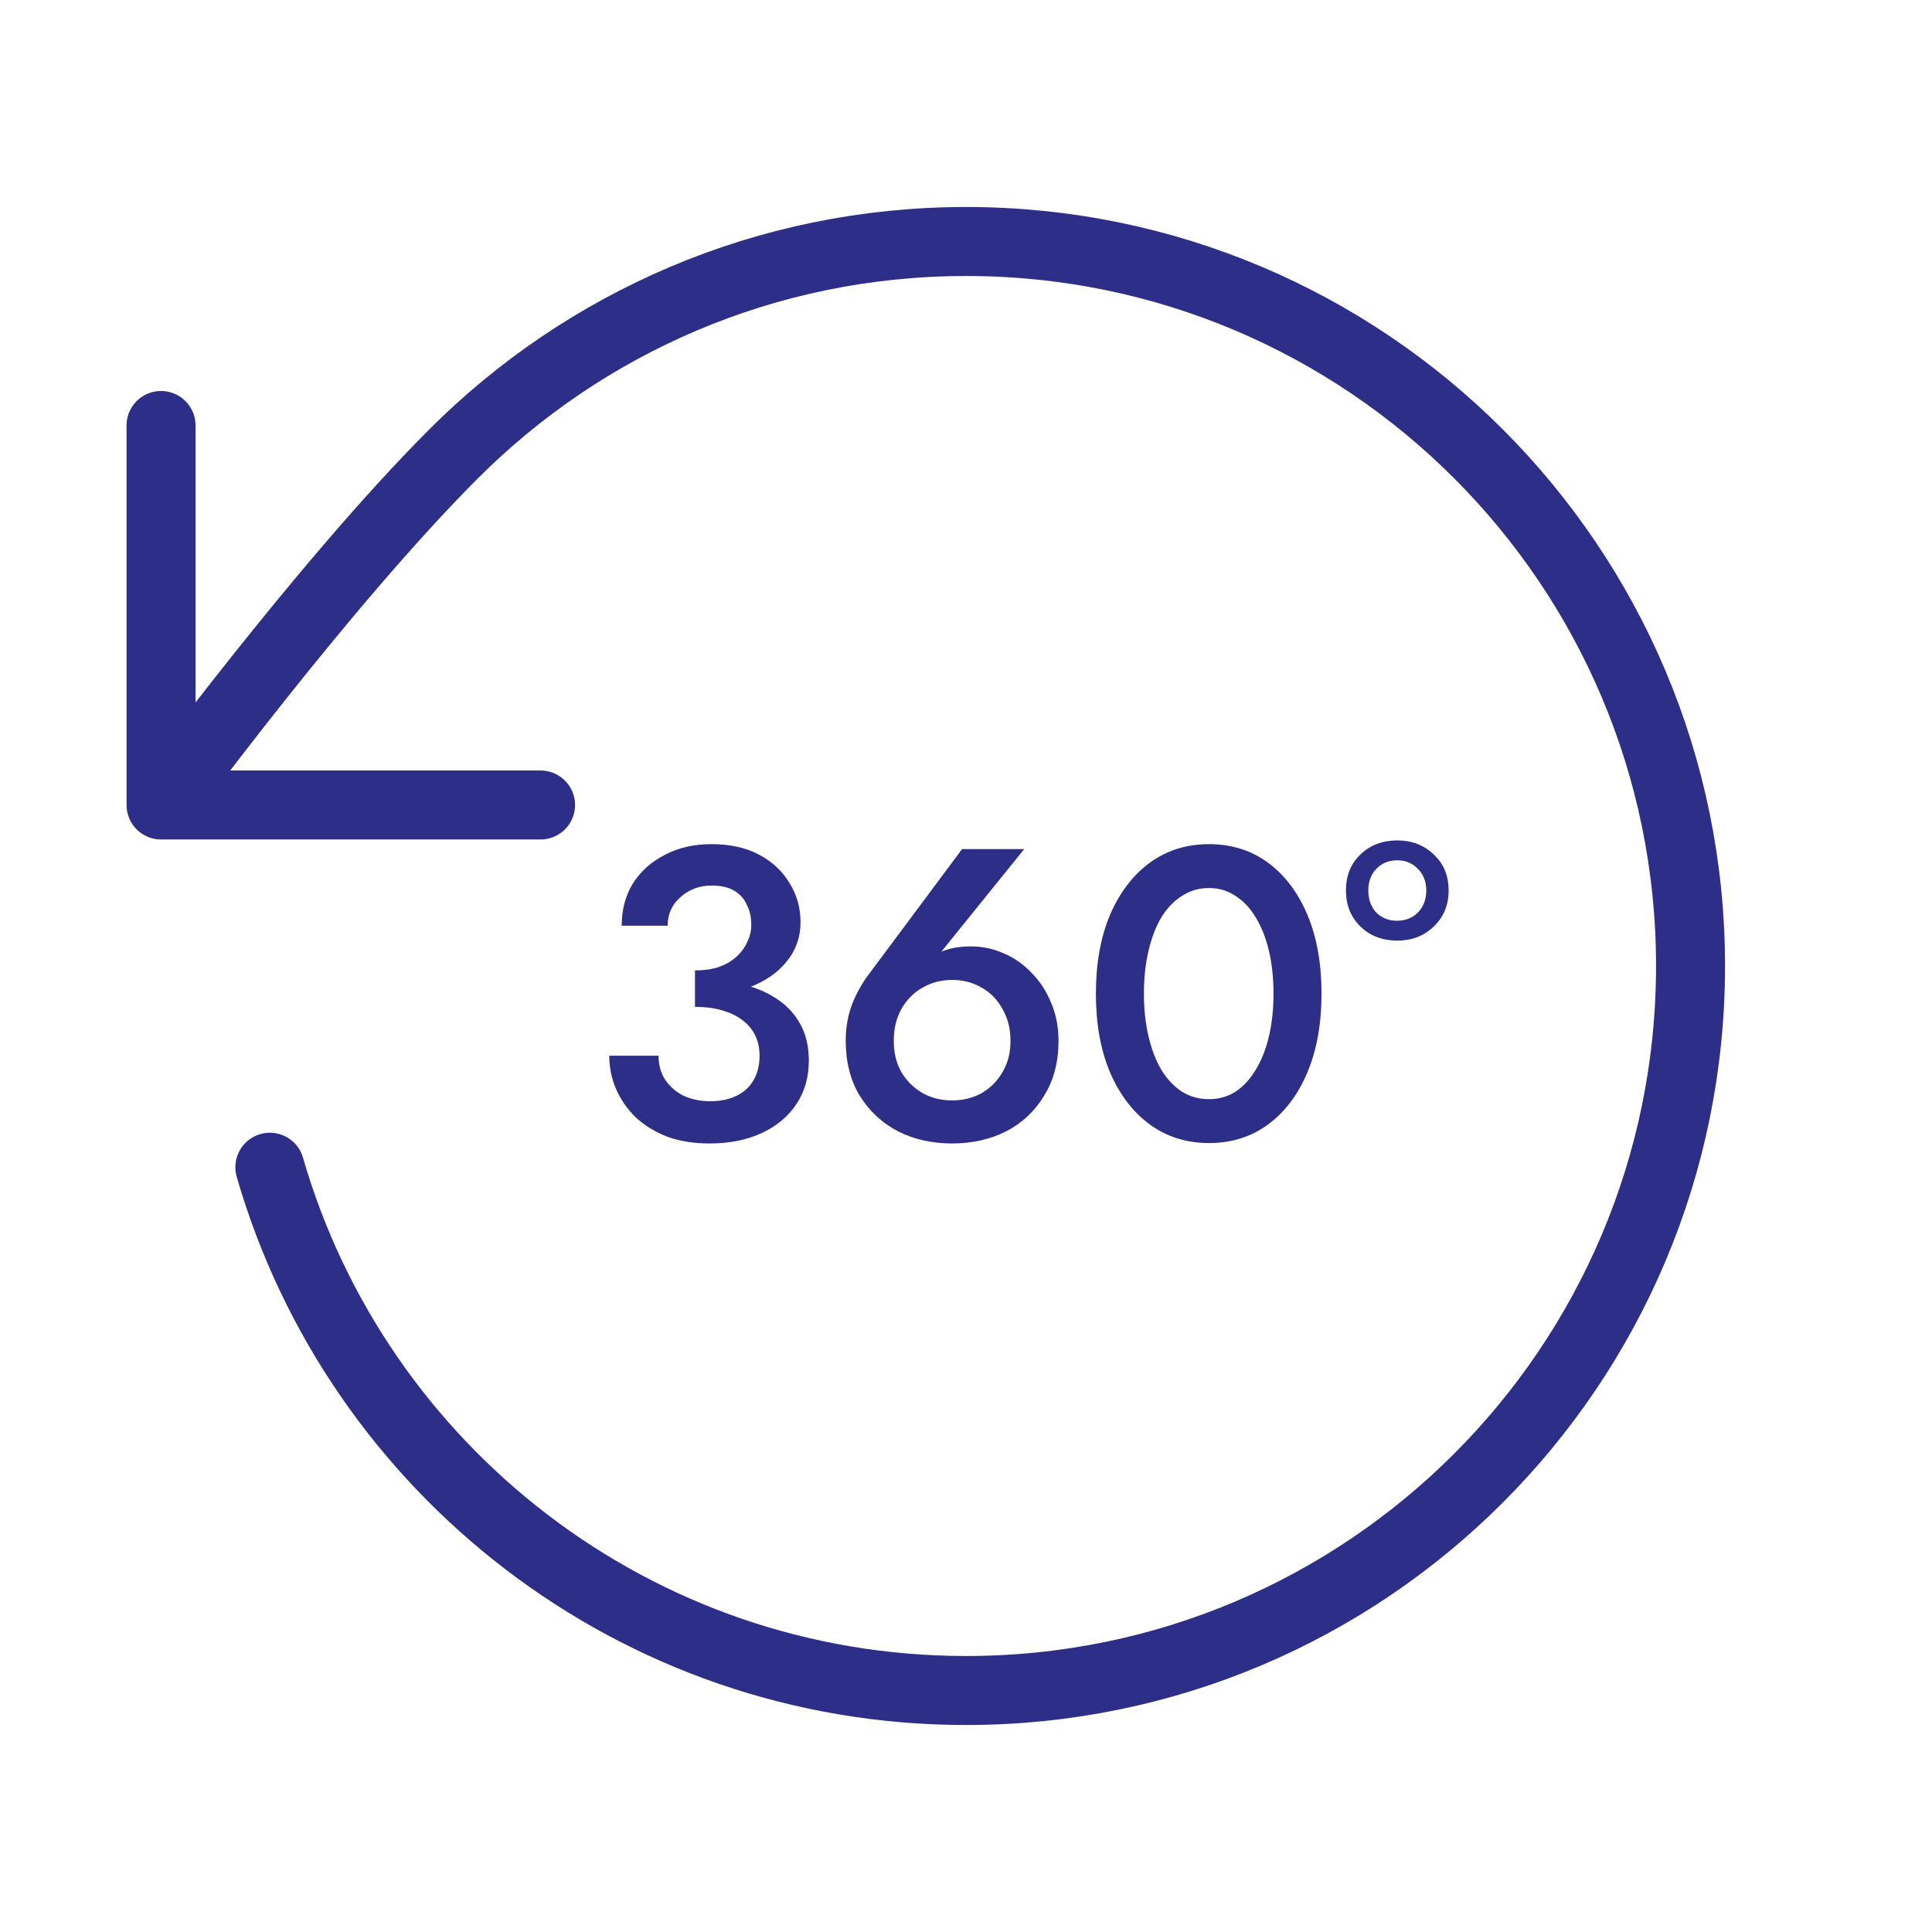<?xml version="1.0" encoding="UTF-8"?>
<svg xmlns="http://www.w3.org/2000/svg" width="56" height="56" viewBox="0 0 56 56" fill="none">
  <path d="M4.668 23.333C4.668 23.333 9.346 16.959 13.147 13.156C16.948 9.353 22.2 7 28.001 7C39.599 7 49.001 16.402 49.001 28C49.001 39.598 39.599 49 28.001 49C18.427 49 10.35 42.593 7.822 33.833M4.668 23.333V12.333M4.668 23.333H15.668" stroke="#2D2E87" stroke-width="2" stroke-linecap="round" stroke-linejoin="round"></path>
  <path d="M20.144 28.884V28.128C20.4 28.128 20.628 28.096 20.828 28.032C21.028 27.96 21.196 27.864 21.332 27.744C21.476 27.616 21.584 27.472 21.656 27.312C21.736 27.152 21.776 26.984 21.776 26.808C21.776 26.584 21.732 26.388 21.644 26.22C21.564 26.044 21.44 25.908 21.272 25.812C21.104 25.716 20.892 25.668 20.636 25.668C20.276 25.668 19.972 25.78 19.724 26.004C19.476 26.22 19.352 26.496 19.352 26.832H18.02C18.02 26.368 18.128 25.96 18.344 25.608C18.568 25.256 18.876 24.98 19.268 24.78C19.66 24.572 20.112 24.468 20.624 24.468C21.168 24.468 21.632 24.572 22.016 24.78C22.4 24.988 22.692 25.264 22.892 25.608C23.1 25.944 23.204 26.32 23.204 26.736C23.204 27.16 23.072 27.536 22.808 27.864C22.544 28.192 22.18 28.444 21.716 28.62C21.26 28.796 20.736 28.884 20.144 28.884ZM20.564 33.144C20.116 33.144 19.712 33.08 19.352 32.952C19 32.816 18.696 32.632 18.44 32.4C18.192 32.16 18 31.888 17.864 31.584C17.728 31.272 17.66 30.944 17.66 30.6H19.088C19.088 30.864 19.152 31.096 19.28 31.296C19.416 31.496 19.596 31.652 19.82 31.764C20.052 31.868 20.308 31.92 20.588 31.92C20.876 31.92 21.128 31.868 21.344 31.764C21.56 31.66 21.724 31.512 21.836 31.32C21.956 31.12 22.016 30.88 22.016 30.6C22.016 30.376 21.972 30.176 21.884 30C21.796 29.824 21.668 29.676 21.5 29.556C21.34 29.436 21.144 29.344 20.912 29.28C20.688 29.216 20.432 29.184 20.144 29.184V28.38C20.608 28.38 21.04 28.424 21.44 28.512C21.84 28.6 22.188 28.74 22.484 28.932C22.788 29.124 23.024 29.372 23.192 29.676C23.36 29.972 23.444 30.328 23.444 30.744C23.444 31.224 23.324 31.644 23.084 32.004C22.844 32.364 22.508 32.644 22.076 32.844C21.644 33.044 21.14 33.144 20.564 33.144ZM25.906 30.168C25.906 30.512 25.978 30.812 26.122 31.068C26.274 31.324 26.478 31.528 26.734 31.68C26.99 31.824 27.278 31.896 27.598 31.896C27.918 31.896 28.206 31.824 28.462 31.68C28.718 31.528 28.918 31.324 29.062 31.068C29.214 30.812 29.29 30.512 29.29 30.168C29.29 29.824 29.214 29.52 29.062 29.256C28.918 28.984 28.718 28.776 28.462 28.632C28.206 28.48 27.918 28.404 27.598 28.404C27.278 28.404 26.99 28.48 26.734 28.632C26.478 28.776 26.274 28.984 26.122 29.256C25.978 29.52 25.906 29.824 25.906 30.168ZM27.886 24.612H29.686L27.022 27.912L26.818 27.948C27.002 27.74 27.198 27.604 27.406 27.54C27.614 27.468 27.862 27.432 28.15 27.432C28.478 27.432 28.794 27.5 29.098 27.636C29.402 27.764 29.67 27.952 29.902 28.2C30.142 28.44 30.33 28.728 30.466 29.064C30.61 29.4 30.682 29.768 30.682 30.168C30.682 30.784 30.542 31.316 30.262 31.764C29.99 32.212 29.622 32.556 29.158 32.796C28.694 33.028 28.174 33.144 27.598 33.144C27.022 33.144 26.502 33.028 26.038 32.796C25.574 32.556 25.202 32.212 24.922 31.764C24.65 31.316 24.514 30.784 24.514 30.168C24.514 29.776 24.578 29.416 24.706 29.088C24.842 28.752 25.014 28.452 25.222 28.188L27.886 24.612ZM33.157 28.8C33.157 29.248 33.201 29.66 33.289 30.036C33.377 30.412 33.501 30.736 33.661 31.008C33.829 31.28 34.029 31.492 34.261 31.644C34.493 31.788 34.753 31.86 35.041 31.86C35.329 31.86 35.585 31.788 35.809 31.644C36.041 31.492 36.237 31.28 36.397 31.008C36.565 30.736 36.693 30.412 36.781 30.036C36.869 29.66 36.913 29.248 36.913 28.8C36.913 28.352 36.869 27.94 36.781 27.564C36.693 27.188 36.565 26.864 36.397 26.592C36.237 26.32 36.041 26.112 35.809 25.968C35.585 25.816 35.329 25.74 35.041 25.74C34.753 25.74 34.493 25.816 34.261 25.968C34.029 26.112 33.829 26.32 33.661 26.592C33.501 26.864 33.377 27.188 33.289 27.564C33.201 27.94 33.157 28.352 33.157 28.8ZM31.765 28.8C31.765 27.928 31.901 27.168 32.173 26.52C32.453 25.872 32.837 25.368 33.325 25.008C33.821 24.648 34.393 24.468 35.041 24.468C35.697 24.468 36.269 24.648 36.757 25.008C37.245 25.368 37.625 25.872 37.897 26.52C38.169 27.168 38.305 27.928 38.305 28.8C38.305 29.672 38.169 30.432 37.897 31.08C37.625 31.728 37.245 32.232 36.757 32.592C36.269 32.952 35.697 33.132 35.041 33.132C34.393 33.132 33.821 32.952 33.325 32.592C32.837 32.232 32.453 31.728 32.173 31.08C31.901 30.432 31.765 29.672 31.765 28.8ZM39.013 25.812C39.013 25.38 39.153 25.032 39.433 24.768C39.713 24.496 40.069 24.36 40.501 24.36C40.925 24.36 41.277 24.496 41.557 24.768C41.845 25.032 41.989 25.38 41.989 25.812C41.989 26.236 41.845 26.584 41.557 26.856C41.277 27.128 40.925 27.264 40.501 27.264C40.069 27.264 39.713 27.128 39.433 26.856C39.153 26.584 39.013 26.236 39.013 25.812ZM39.661 25.812C39.661 26.068 39.737 26.28 39.889 26.448C40.049 26.608 40.249 26.688 40.489 26.688C40.737 26.688 40.941 26.608 41.101 26.448C41.261 26.28 41.341 26.068 41.341 25.812C41.341 25.556 41.261 25.348 41.101 25.188C40.941 25.02 40.741 24.936 40.501 24.936C40.253 24.936 40.049 25.02 39.889 25.188C39.737 25.348 39.661 25.556 39.661 25.812Z" fill="#2D2E87"></path>
</svg>
